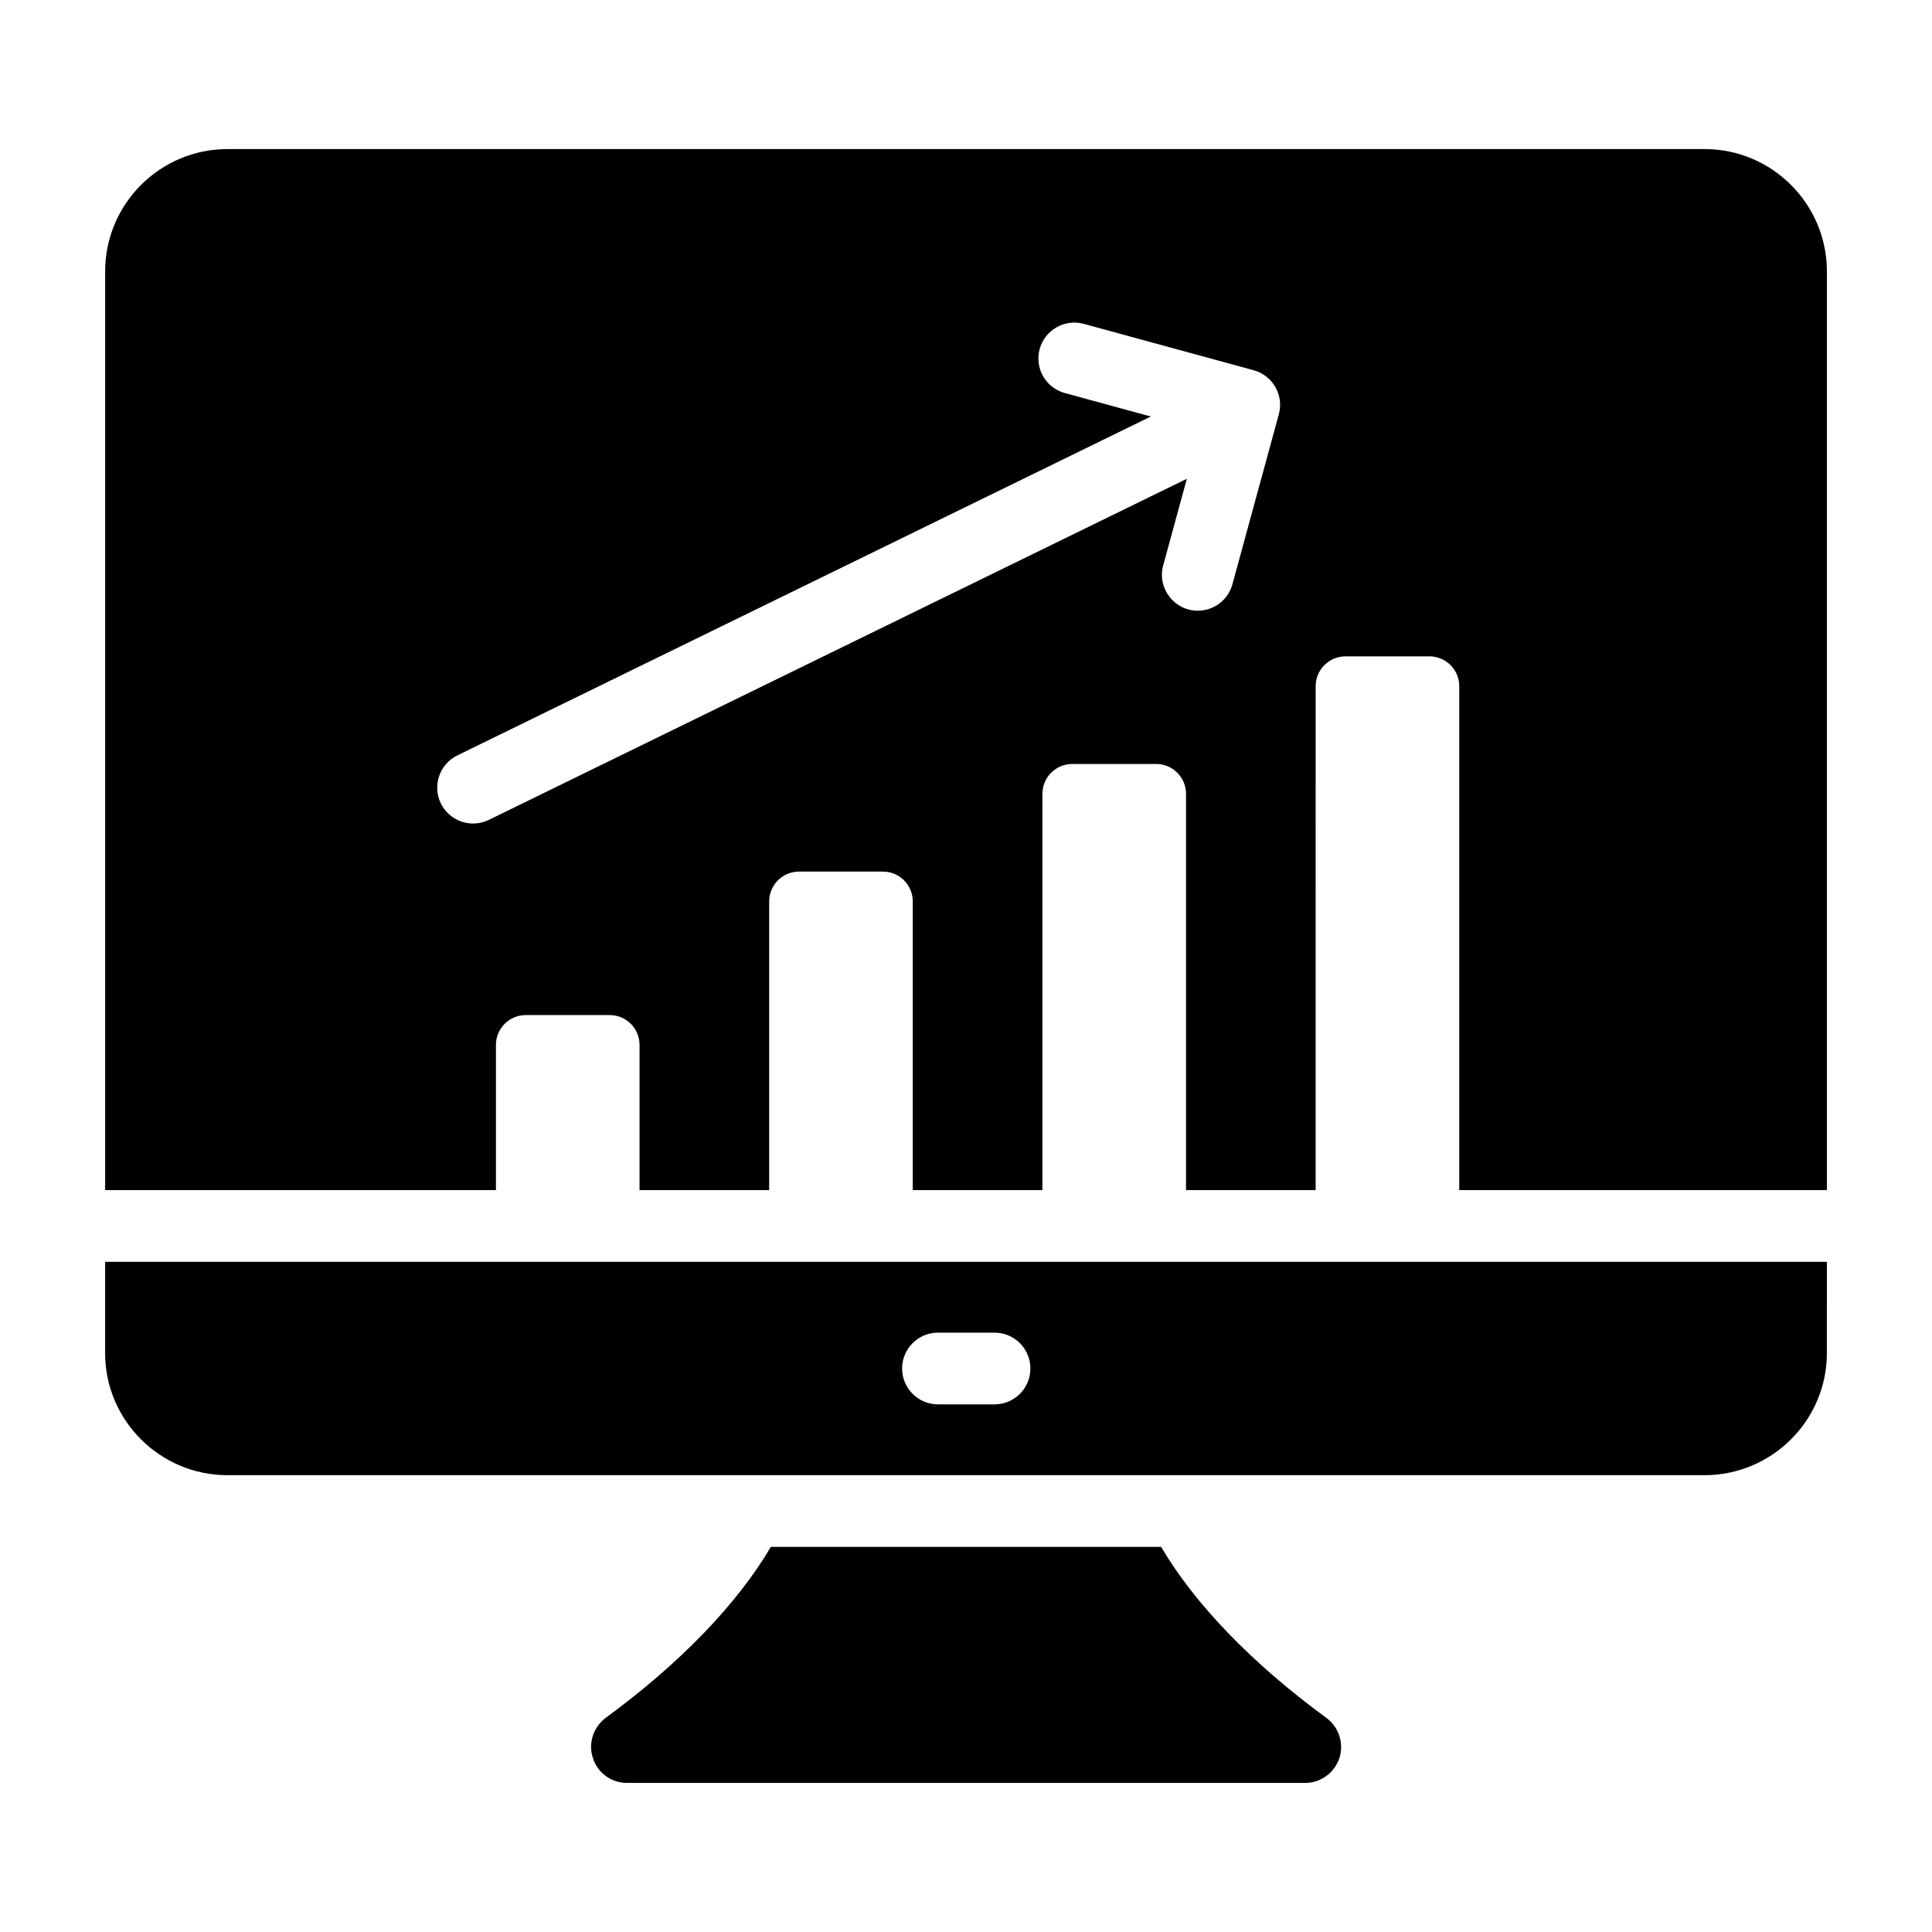 <?xml version="1.0" encoding="UTF-8"?>
<!-- Uploaded to: ICON Repo, www.svgrepo.com, Generator: ICON Repo Mixer Tools -->
<svg fill="#000000" width="800px" height="800px" version="1.1" viewBox="144 144 512 512" xmlns="http://www.w3.org/2000/svg">
 <g>
  <path d="m498.95 609.93c-1.332 3.898-4.941 6.559-9.031 6.559h-179.75c-4.184 0-7.793-2.66-9.031-6.559-1.332-3.898 0.094-8.176 3.328-10.648 19.867-14.543 34.98-30.324 43.82-45.344h103.42c8.84 15.02 23.953 30.801 43.824 45.344 3.328 2.477 4.66 6.754 3.422 10.648z"/>
  <path d="m275.43 459.39v-38.477c0-4.367 3.543-7.91 7.91-7.91h22.234c4.367 0 7.91 3.543 7.91 7.91v38.477h34.352v-76.5c0-4.367 3.543-7.91 7.91-7.91h22.234c4.367 0 7.91 3.543 7.91 7.91v76.5h34.352l0.008-105.02c0-4.367 3.543-7.91 7.91-7.91h22.234c4.367 0 7.91 3.543 7.91 7.91v105.02h34.352l0.004-133.54c0-4.367 3.543-7.91 7.91-7.91h22.234c4.367 0 7.91 3.543 7.91 7.91v133.54h97.426v-243.47c0-17.871-14.543-32.414-32.414-32.414h-391.45c-17.871 0-32.414 14.543-32.414 32.414v243.47zm-10.23-115.2 183.78-89.809-22.793-6.219c-5.062-1.383-8.055-6.609-6.668-11.672s6.637-8.031 11.672-6.668l45.043 12.297c5.062 1.383 8.055 6.609 6.668 11.672l-12.297 45.043c-1.156 4.227-4.984 7.004-9.168 7.008-6.254 0-10.828-5.961-9.176-12.012l6.266-22.949-184.98 90.395c-4.719 2.301-10.41 0.348-12.715-4.367-2.301-4.723-0.344-10.41 4.371-12.719z"/>
  <path d="m171.86 478.4v24.219c0 17.777 14.543 32.32 32.414 32.32h391.45c17.871 0 32.414-14.543 32.414-32.32l0.004-24.219zm235.7 37.773h-14.988c-5.25 0-9.504-4.258-9.504-9.504 0-5.25 4.258-9.504 9.504-9.504h14.988c5.25 0 9.504 4.258 9.504 9.504 0 5.246-4.258 9.504-9.504 9.504z"/>
 </g>
</svg>